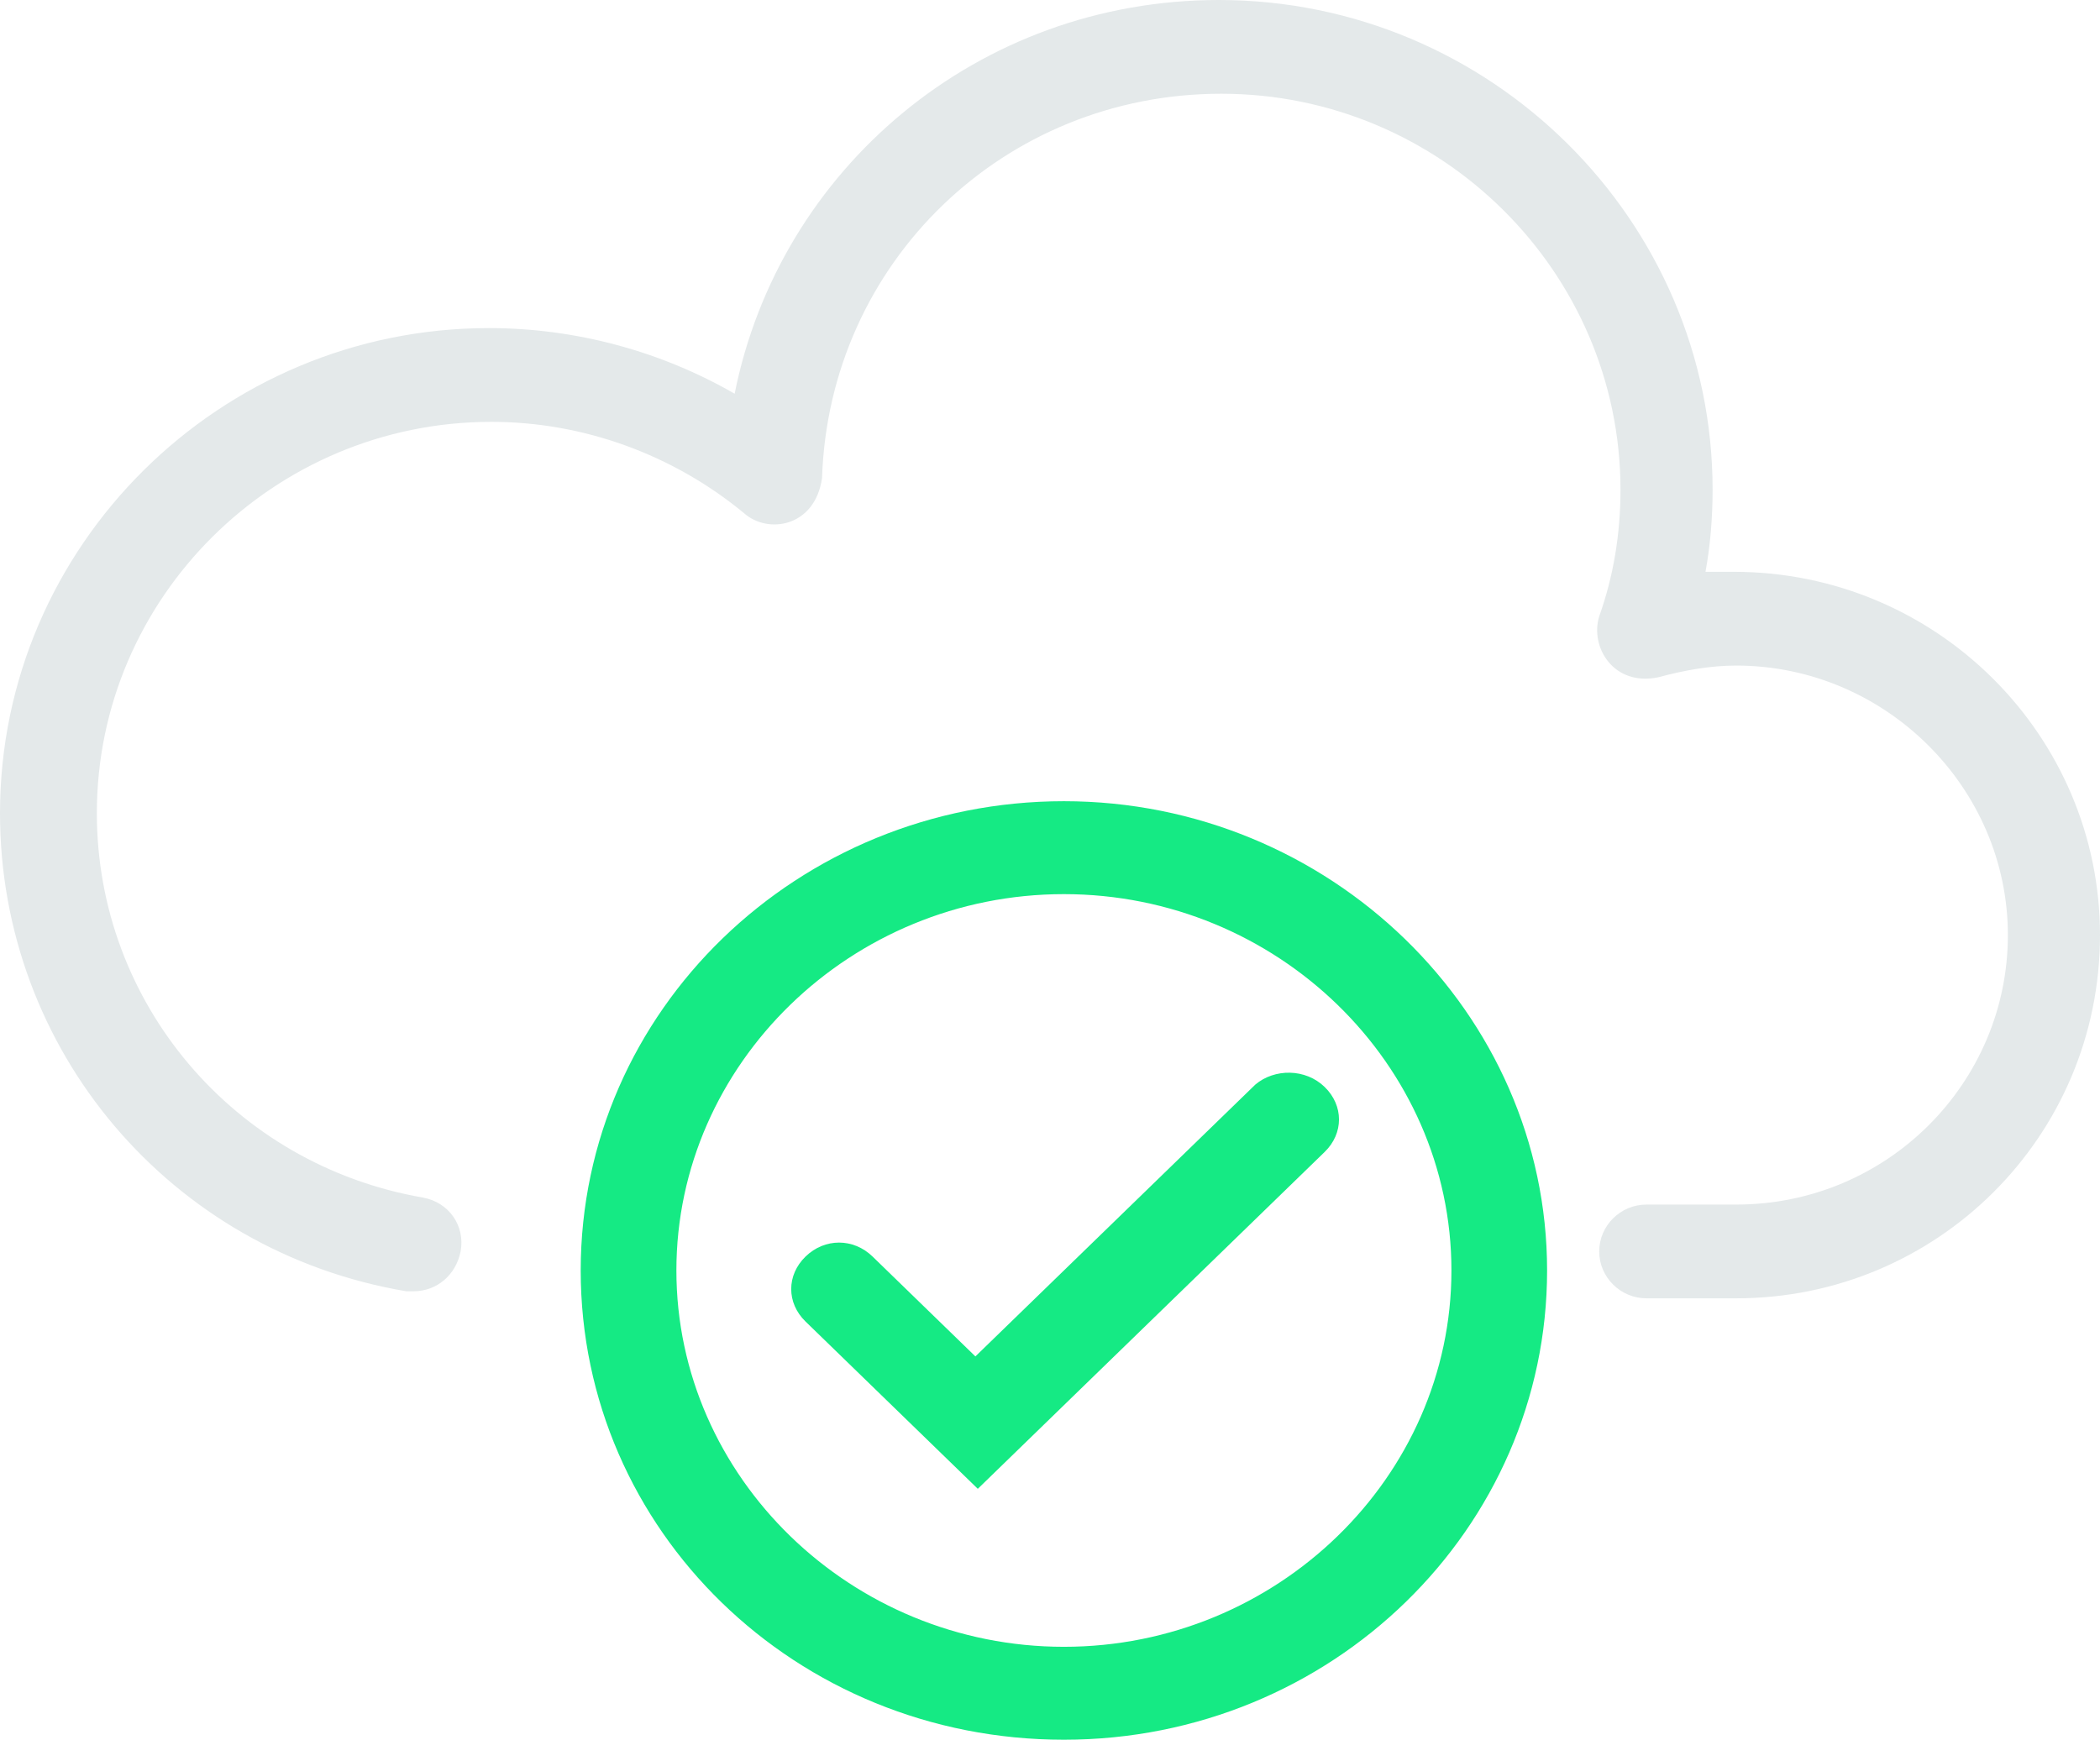 <svg width="76" height="63" viewBox="0 0 76 63" fill="none" xmlns="http://www.w3.org/2000/svg">
<path d="M76 33.85C76 26.639 70.101 20.7 62.749 20.7C62.407 20.7 62.065 20.7 61.723 20.7C61.894 19.767 61.98 18.749 61.98 17.731C61.98 7.975 53.944 0 44.112 0C35.393 0 28.212 6.108 26.587 14.253C23.937 12.726 20.859 11.877 17.696 11.877C7.951 11.877 0 19.767 0 29.439C0 38.007 6.155 45.303 14.704 46.745H14.961C15.816 46.745 16.499 46.152 16.67 45.303C16.841 44.37 16.243 43.522 15.303 43.352C8.463 42.164 3.505 36.31 3.505 29.439C3.505 21.634 9.917 15.271 17.782 15.271C21.116 15.271 24.364 16.459 26.929 18.579C27.784 19.343 29.494 19.088 29.75 17.307C30.007 9.502 36.333 3.393 44.198 3.393C52.148 3.393 58.646 9.841 58.646 17.731C58.646 19.343 58.389 20.87 57.876 22.312C57.534 23.415 58.389 24.857 60.014 24.518C60.954 24.264 61.894 24.094 62.835 24.094C68.221 24.094 72.666 28.505 72.666 33.85C72.666 39.195 68.306 43.606 62.835 43.606H59.586C58.646 43.606 57.876 44.37 57.876 45.303C57.876 46.236 58.646 47 59.586 47H62.835C70.101 47 76 41.146 76 33.85Z" fill="#E4E9EA"/>
<path fill-rule="evenodd" clip-rule="evenodd" d="M21.016 45.991C21.016 36.573 28.894 29.004 38.503 29.004C48.112 29.004 55.99 36.657 55.99 45.991C55.99 55.326 48.199 62.979 38.503 62.979C28.807 62.979 21.016 55.41 21.016 45.991ZM24.479 45.991C24.479 53.476 30.799 59.615 38.503 59.615C46.208 59.615 52.528 53.476 52.528 45.991C52.528 38.507 46.208 32.368 38.503 32.368C30.799 32.368 24.479 38.507 24.479 45.991Z" fill="#15EA84"/>
<path d="M45.429 39.264L35.3 49.103L31.578 45.487C30.885 44.814 29.846 44.814 29.154 45.487C28.461 46.16 28.461 47.169 29.154 47.841L35.387 53.896L47.939 41.702C48.632 41.03 48.632 40.02 47.939 39.348C47.247 38.675 46.121 38.675 45.429 39.264Z" fill="#15EA84"/>
</svg>
